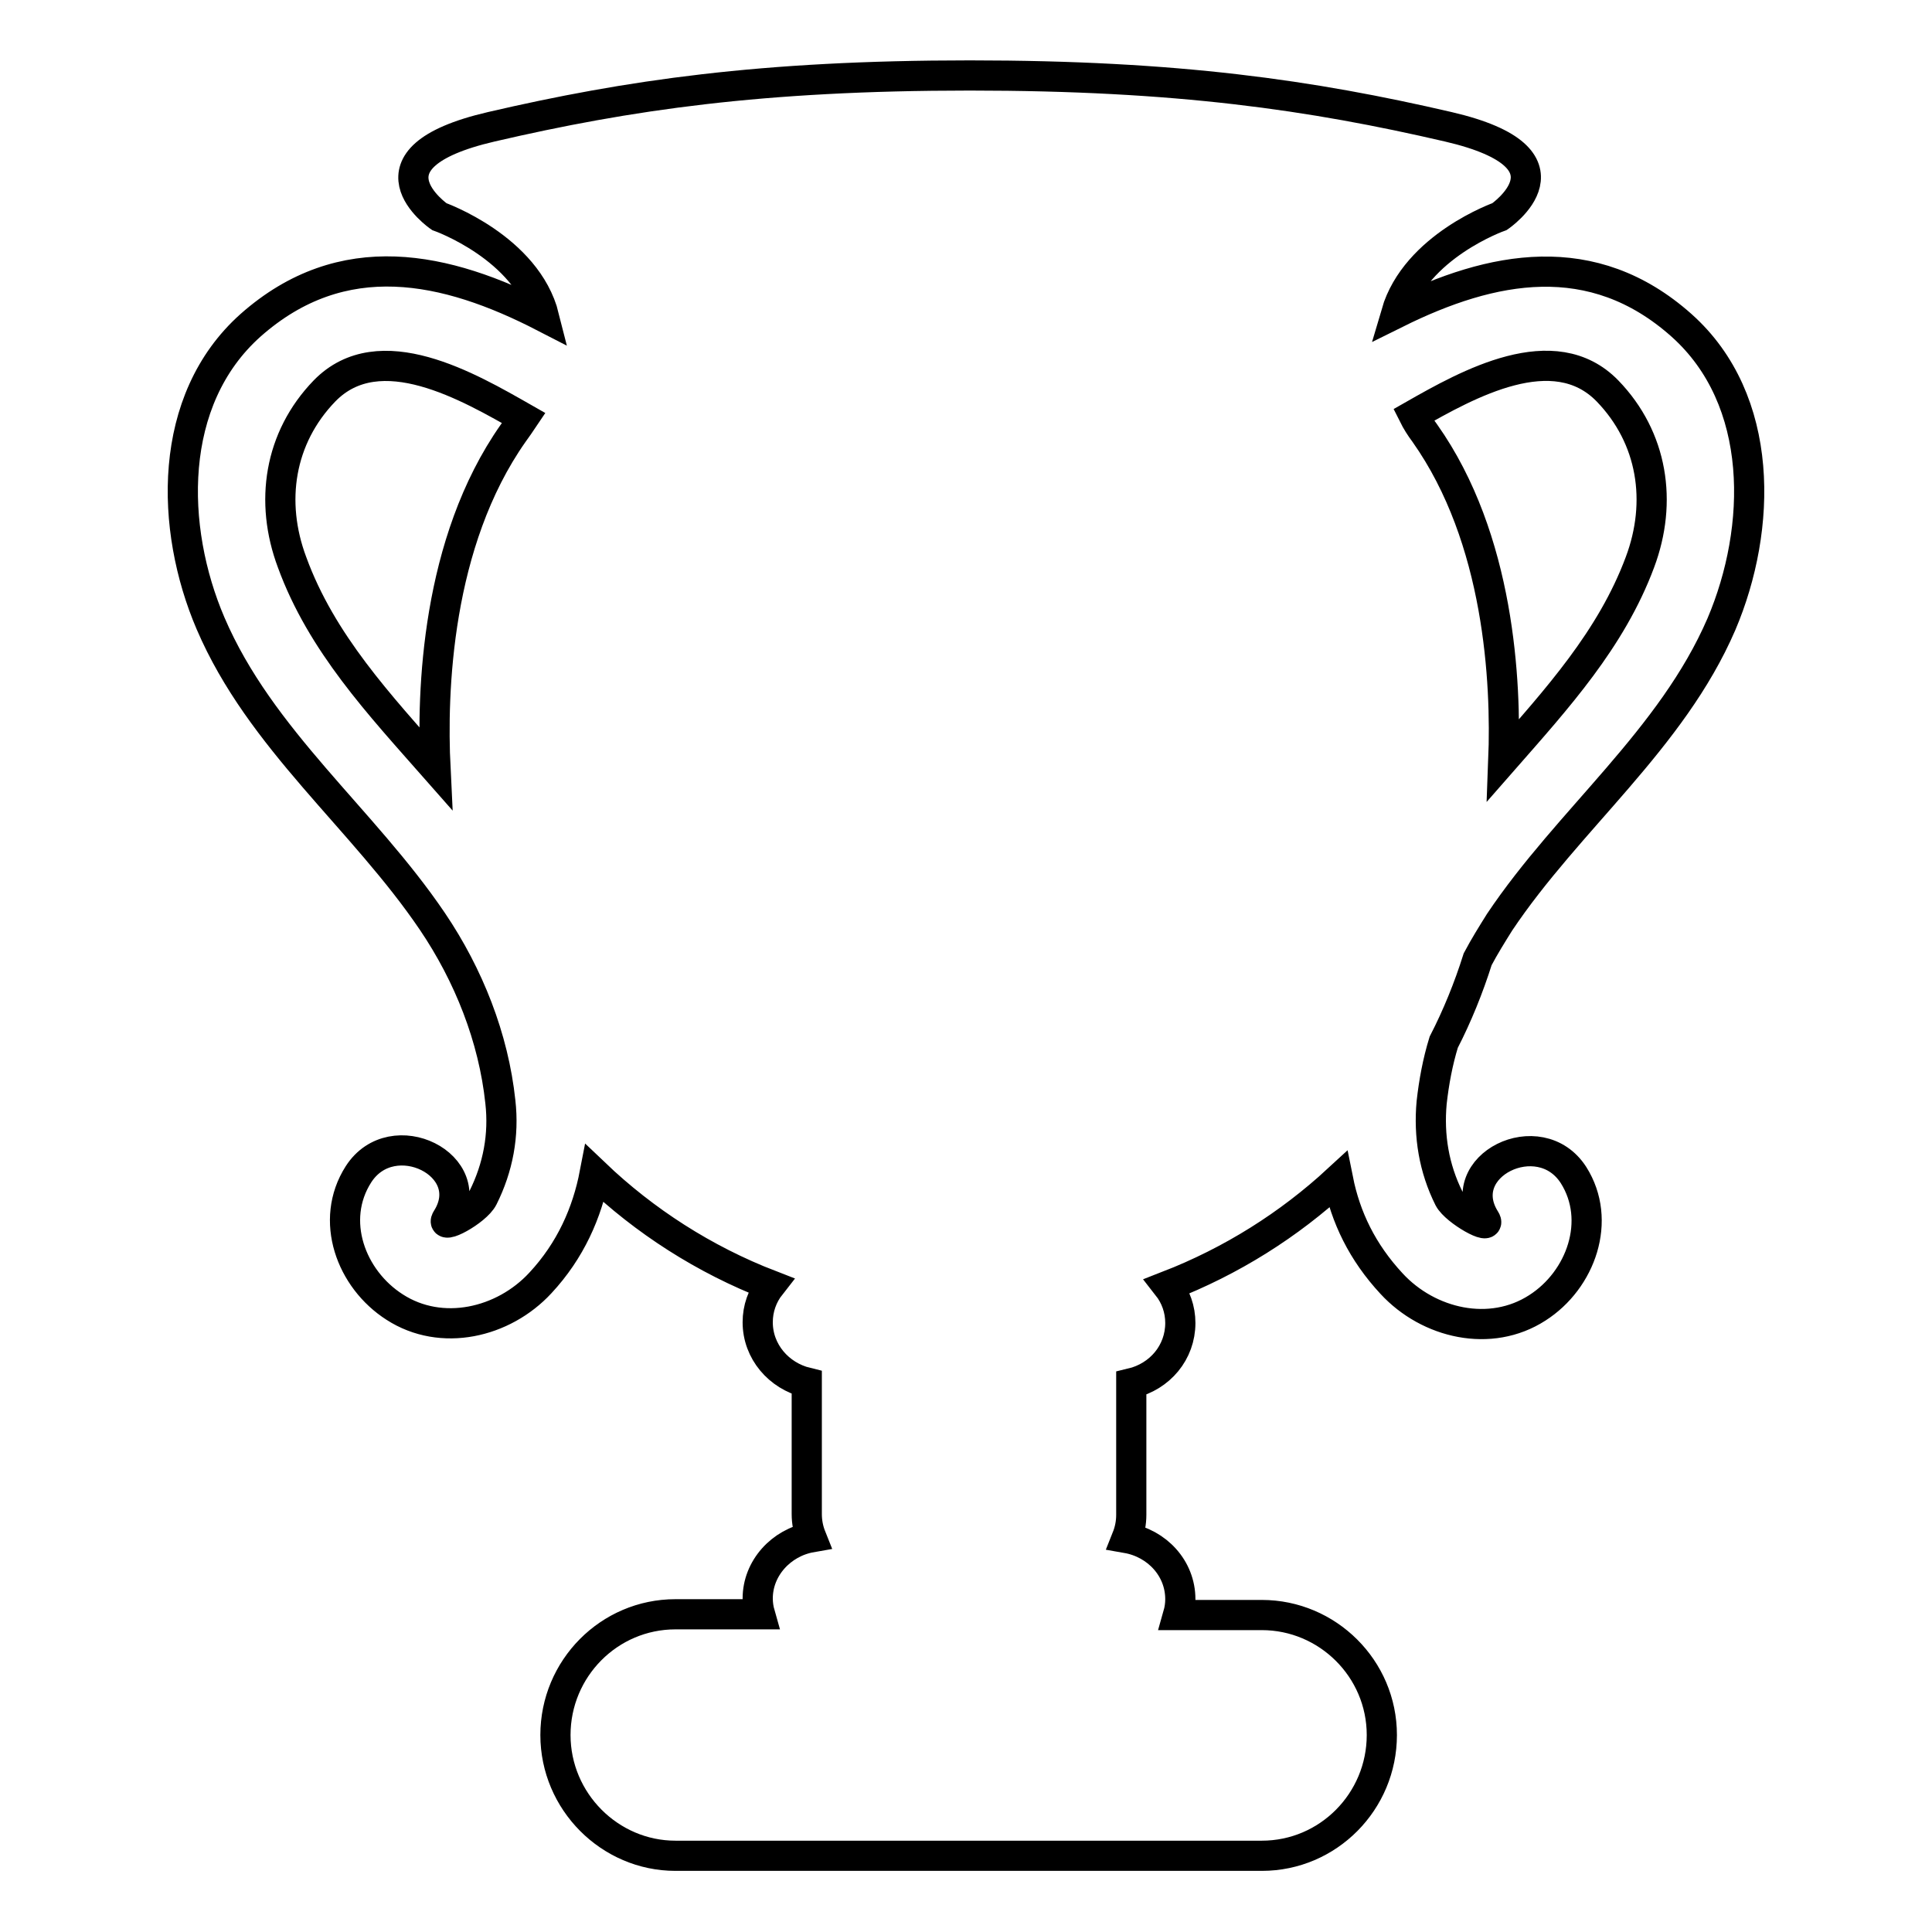 <?xml version="1.0" encoding="utf-8"?>
<!-- Svg Vector Icons : http://www.onlinewebfonts.com/icon -->
<!DOCTYPE svg PUBLIC "-//W3C//DTD SVG 1.1//EN" "http://www.w3.org/Graphics/SVG/1.1/DTD/svg11.dtd">
<svg version="1.1" xmlns="http://www.w3.org/2000/svg" xmlns:xlink="http://www.w3.org/1999/xlink" x="0px" y="0px" viewBox="0 0 256 256" enable-background="new 0 0 256 256" xml:space="preserve">
<g><g><g><g><path stroke-width="4" fill-opacity="0" stroke="#000000"  d="M222.8,43.1c-11.8-10.5-25.1-7.9-37.8-1.6c2.6-8.9,13.7-12.8,13.7-12.8s11.3-7.7-6.8-11.9C173.8,12.6,156,10,128.5,10c-27.6,0-45.3,2.6-63.4,6.8C47,21,58.2,28.7,58.2,28.7S69.8,32.8,72.1,42c-13-6.7-26.7-9.7-38.9,1.1C22.1,53,22.5,70,27.9,82.6c6.6,15.4,20.2,25.9,29.4,39.5c4.8,7.1,8.1,15.4,9,23.9c0.5,4.4-0.3,8.7-2.3,12.7c-0.9,1.8-5.8,4.4-4.8,2.8c4.5-7.1-7.2-12.9-11.7-5.9c-3.9,6.1-1,13.9,4.8,17.6c6.2,4,14.4,2.1,19.3-3.2c4-4.3,6.2-9.3,7.2-14.5c6.6,6.3,14.5,11.4,23.3,14.8c-1.1,1.4-1.7,3.1-1.7,4.9c0,3.9,2.8,7.1,6.5,8v17.4c0,1.1,0.2,2.1,0.6,3.1c-4,0.7-7.1,4.1-7.1,8.1c0,0.7,0.1,1.4,0.3,2.1H89.5c-8.8,0-15.9,7.2-15.9,16c0,8.8,7.2,16,15.9,16h77.7c8.8,0,15.9-7.2,15.9-16c0-8.8-7.2-15.9-15.9-15.9h-11.1c0.2-0.7,0.3-1.4,0.3-2.1c0-4.1-3.1-7.4-7.1-8.1c0.4-1,0.6-2,0.6-3.1v-17.4c3.8-0.9,6.5-4.1,6.5-8c0-1.8-0.6-3.5-1.7-4.9c8.5-3.3,16.1-8.1,22.6-14.1c1,5,3.2,9.6,7.1,13.8c4.9,5.3,13.1,7.2,19.3,3.2c5.8-3.7,8.6-11.6,4.8-17.6c-4.5-7-16.2-1.2-11.7,5.9c1,1.6-3.9-1.1-4.8-2.8c-2-4-2.7-8.3-2.3-12.7c0.3-2.7,0.8-5.4,1.6-8c1.8-3.5,3.3-7.2,4.5-11c0.9-1.7,1.9-3.3,2.9-4.9c9.1-13.6,22.8-24.2,29.4-39.5C233.5,70,233.9,53,222.8,43.1z M68,57.4c-10.2,14.5-10.8,34.3-10.3,44.4c-7.4-8.4-15.1-16.6-19-27.3C35.7,66.5,37,58,43,51.8c7.3-7.5,19.2-0.5,26.4,3.6C69,56,68.5,56.7,68,57.4z M217.3,74.5c-3.8,10.2-11,18.1-18.1,26.2c0.4-10.3-0.5-29.3-10.4-43.3c-0.6-0.8-1.1-1.6-1.5-2.4c7.2-4.1,18.6-10.5,25.7-3.2C219,58,220.3,66.5,217.3,74.5z"/></g></g><g></g><g></g><g></g><g></g><g></g><g></g><g></g><g></g><g></g><g></g><g></g><g></g><g></g><g></g><g></g></g></g>
</svg>
